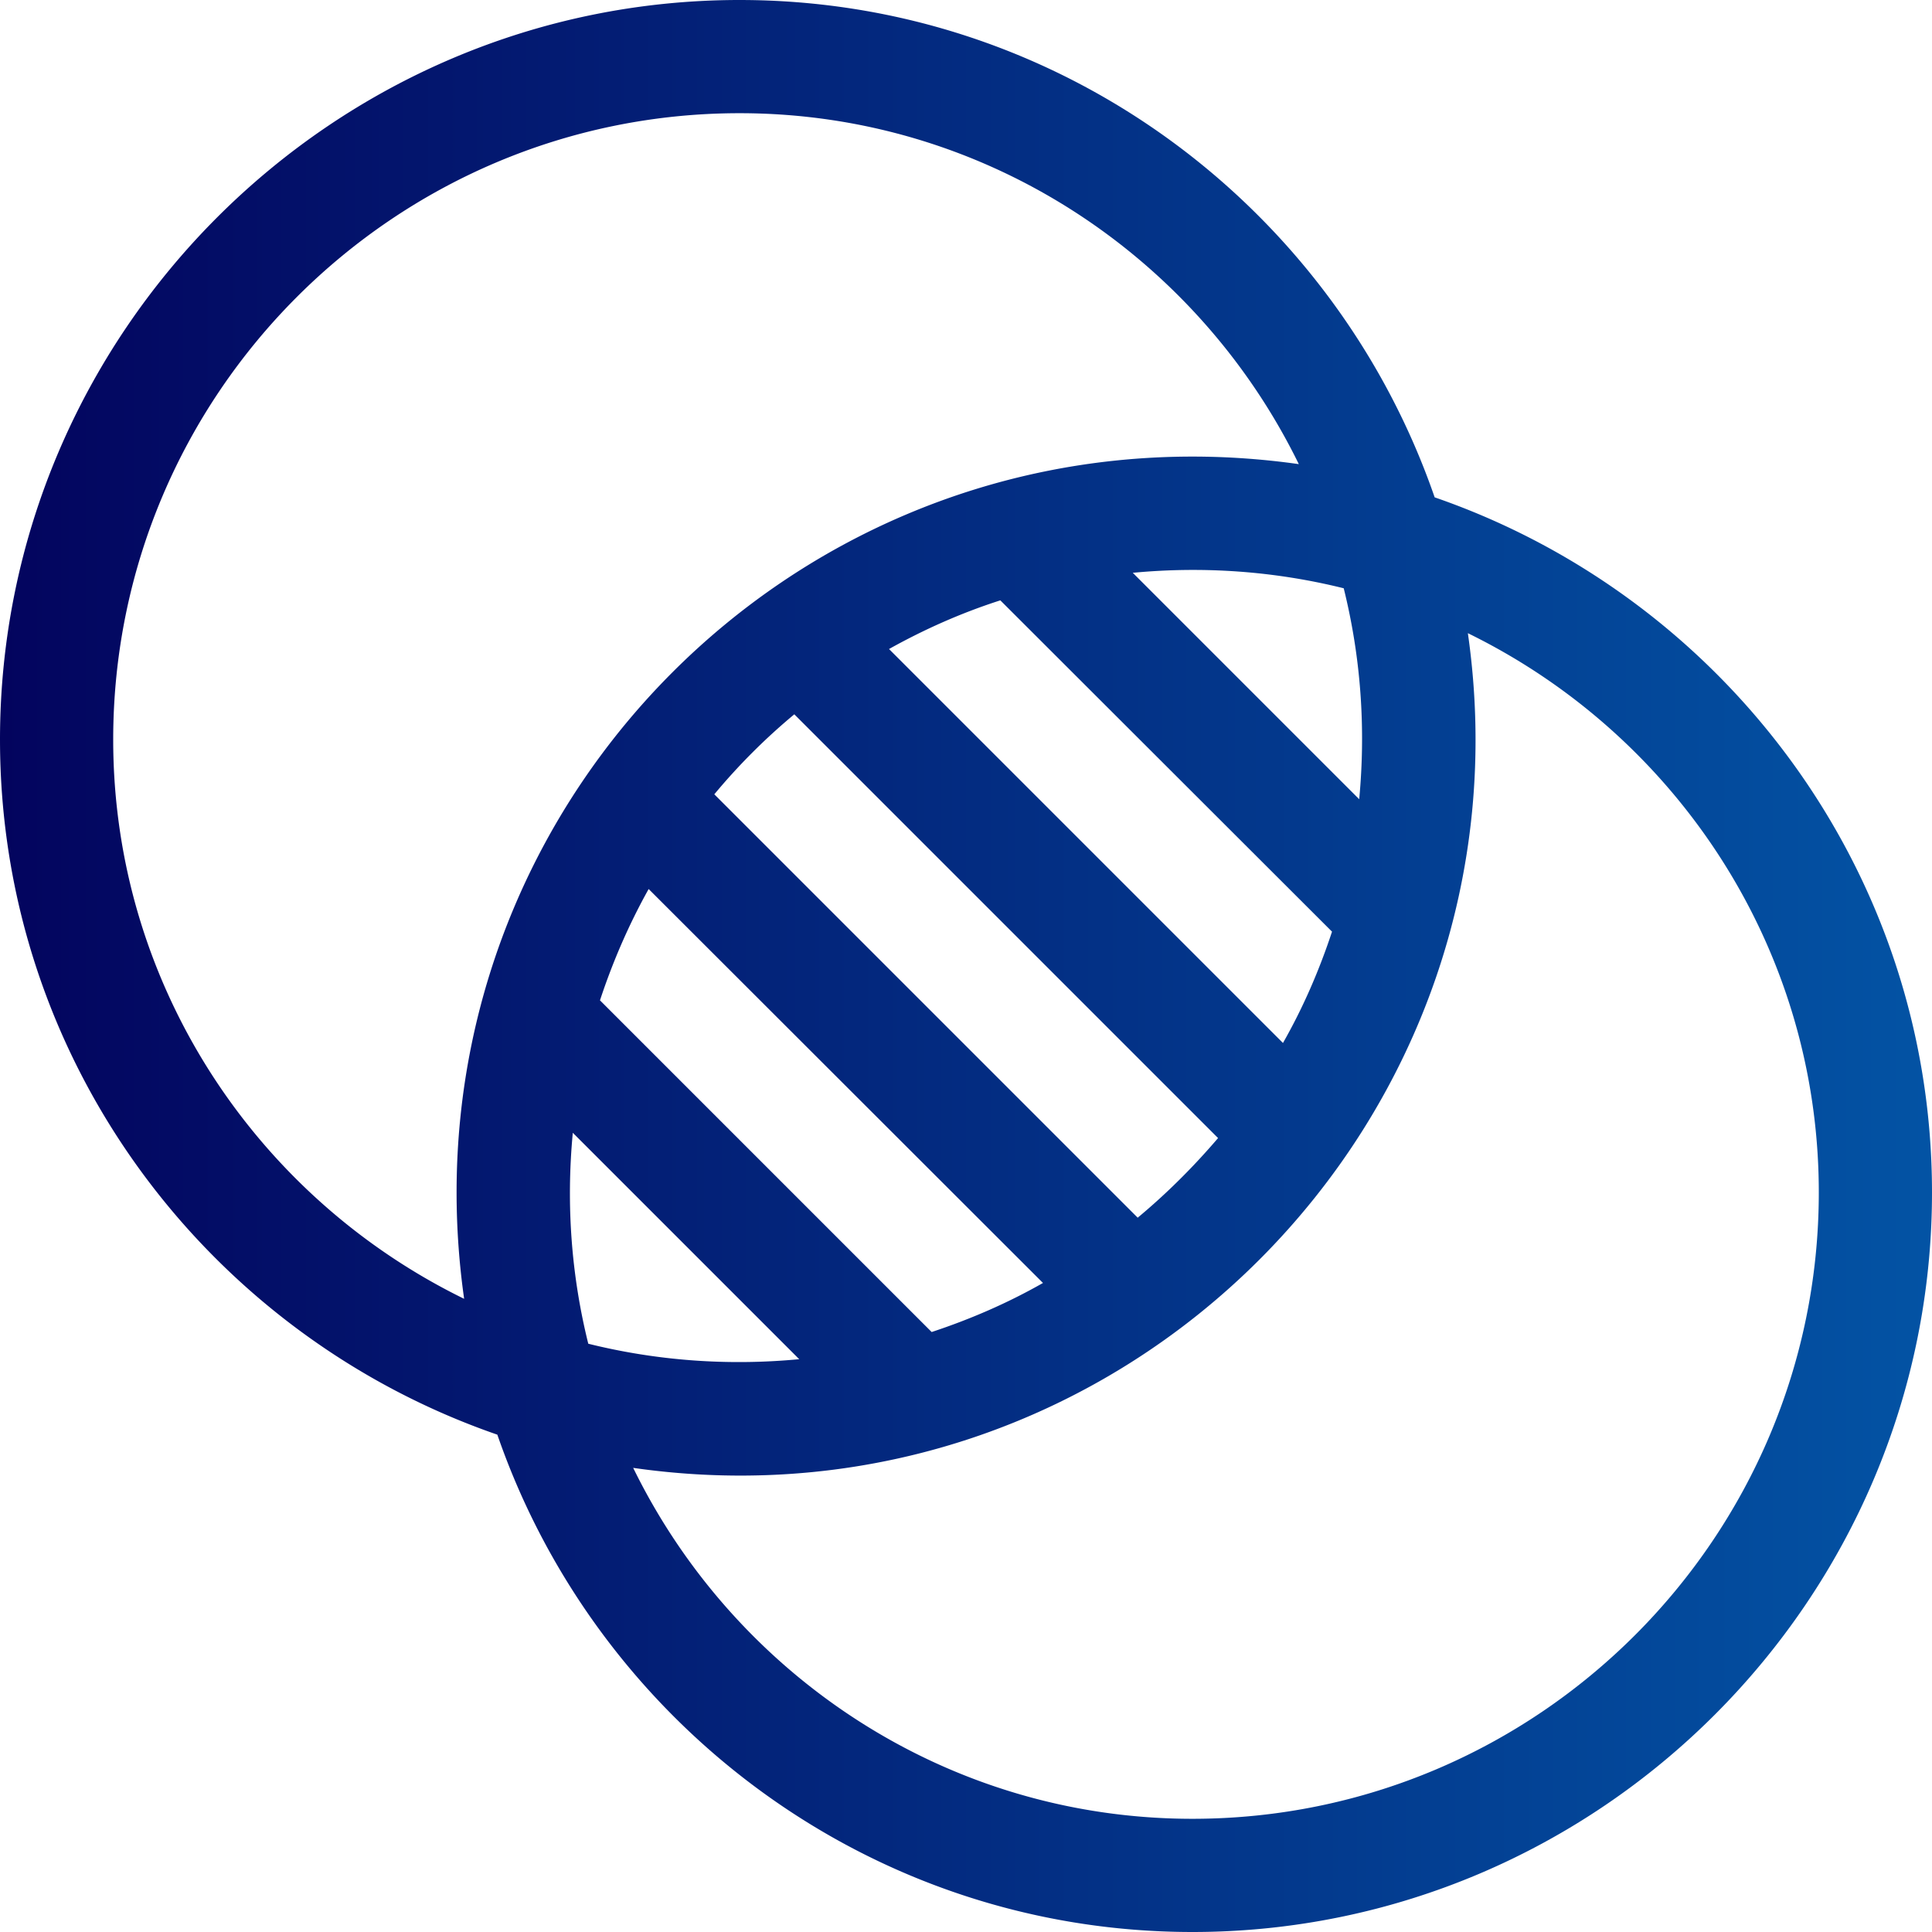 <svg xmlns="http://www.w3.org/2000/svg" viewBox="0 0 512 512" xmlns:v="https://vecta.io/nano"><linearGradient id="A" gradientUnits="userSpaceOnUse" x1="0" y1="256" x2="512" y2="256"><stop offset="0" stop-color="#03045e"/><stop offset="1" stop-color="#0353a4"/></linearGradient><path d="M380.2 131.8C353.7 55.1 281.1 0 196 0 88.2 0 0 88.2 0 196c0 85.1 55.1 157.7 131.8 184.2C158.3 456.9 230.9 512 316 512c107.8 0 196-88.2 196-196 0-85.1-55.1-157.7-131.8-184.2zM30 196c0-91.5 74.5-166 166-166 65 0 121.3 38 148.2 93-9.2-1.3-18.6-2-28.2-2-107.8 0-195 87.8-195 195 0 9.6.7 19 2 28.2C68 317.3 30 261 30 196zm271.5 126.7L189.3 210.5a163.32 163.32 0 0 1 21.2-21.2l112.3 112.3c-6.5 7.6-13.6 14.7-21.3 21.1h0zM246.9 353L159 265.1c3.4-10.3 7.7-20.2 12.9-29.5L276.4 340c-9.3 5.3-19.2 9.6-29.5 13h0zm-95.1-52.8l60 60c-18.9 1.8-37.8.4-55.9-4.1-4.5-18.1-5.9-36.9-4.1-55.9h0zM340 276.4L235.6 172c9.3-5.2 19.2-9.6 29.5-12.9l87.9 87.8c-3.4 10.3-7.7 20.2-13 29.5zm20.2-64.6l-60-60c18.9-1.8 37.8-.4 55.9 4.1 4.5 18.1 5.9 36.9 4.1 55.9zM316 482c-65 0-121.3-38-148.2-93 129.4 18.6 239.7-92.3 221.2-221.2 55 26.9 93 83.2 93 148.2 0 91.5-74.5 166-166 166z" fill="url(#A)"/></svg>